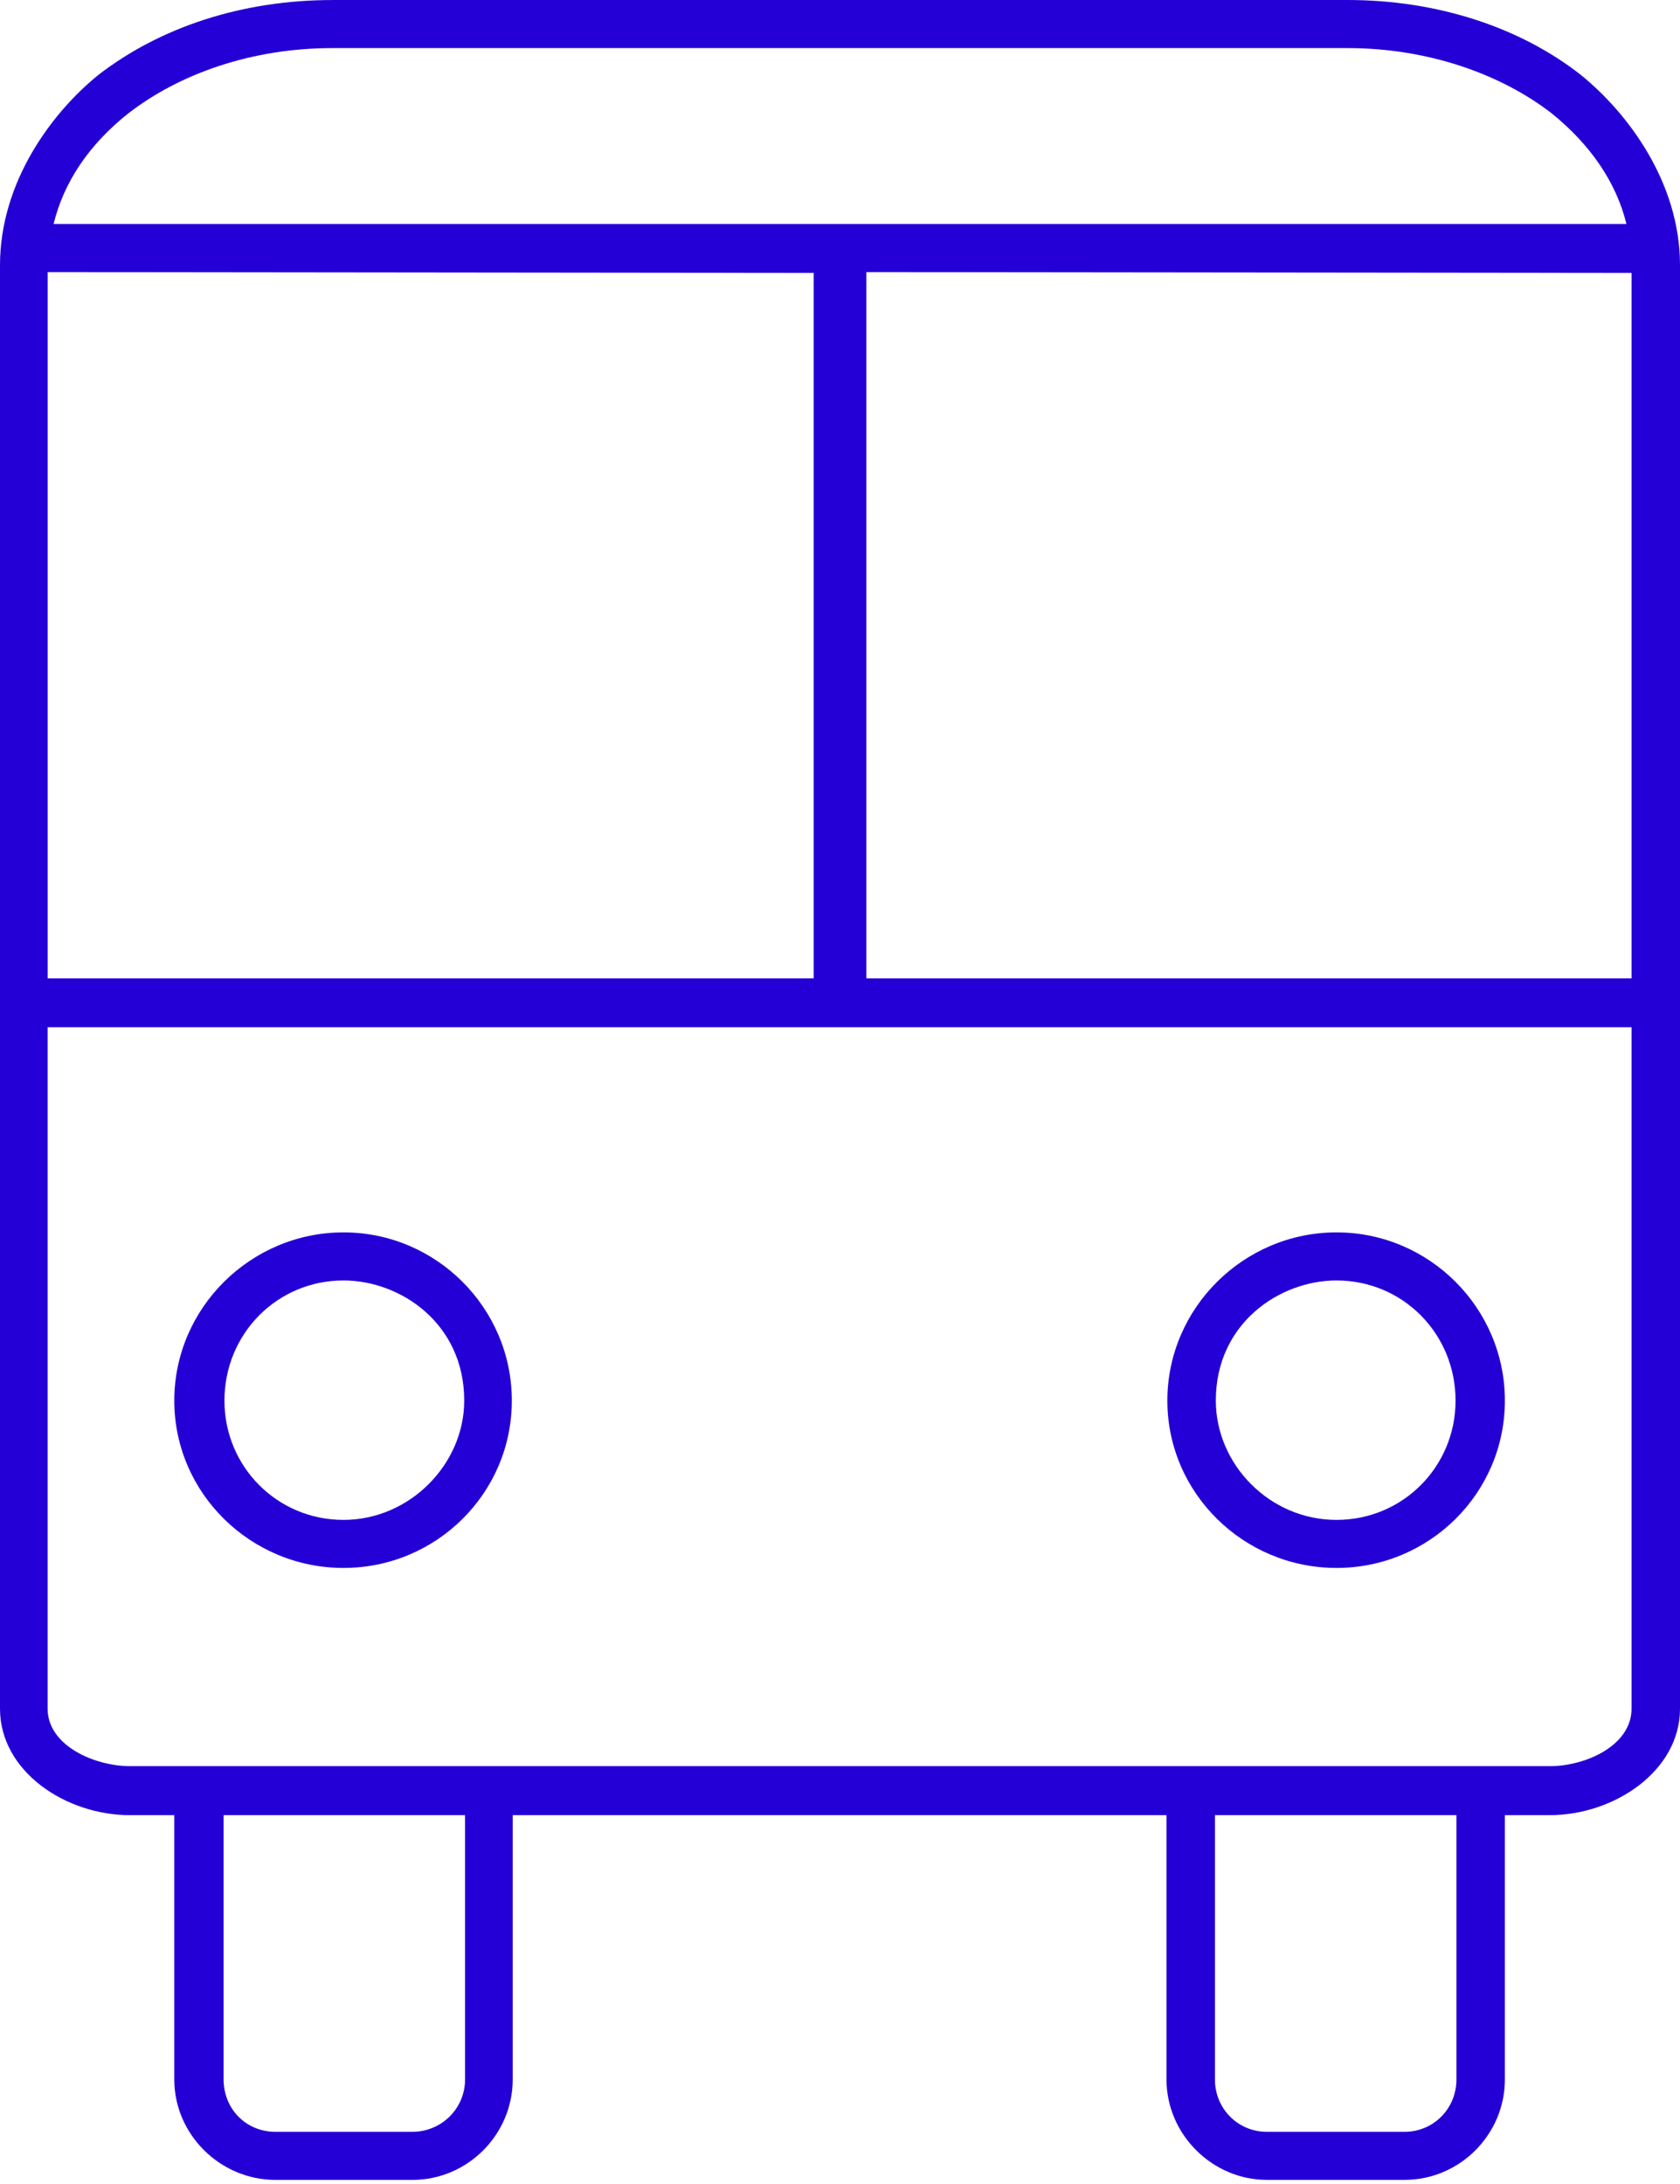 <?xml version="1.0" encoding="UTF-8"?> <svg xmlns="http://www.w3.org/2000/svg" width="50" height="65" viewBox="0 0 50 65" fill="none"> <path d="M9.894 0.001C7.187 0.001 4.758 0.818 2.936 2.223C1.544 3.347 0 5.416 0 7.894V50.855C0 52.718 1.948 54.023 3.872 54.023H5.187V61.89C5.187 63.526 6.554 64.878 8.199 64.878H12.273C13.918 64.878 15.259 63.526 15.259 61.89V54.022H25H34.717V61.889C34.717 63.525 36.083 64.877 37.703 64.877H41.802C43.447 64.877 44.788 63.525 44.788 61.889V54.022H46.129C48.027 54.022 50 52.718 50 50.854V7.893C50 5.415 48.431 3.346 47.04 2.222C45.244 0.817 42.789 0 40.107 0H25H9.894V0.001ZM9.894 1.431H25H40.107C42.485 1.431 44.661 2.198 46.179 3.372C47.318 4.291 48.102 5.415 48.406 6.667H25H1.595C1.899 5.415 2.658 4.291 3.822 3.372C5.339 2.197 7.491 1.431 9.894 1.431ZM1.418 8.098L24.216 8.123V29.118H1.418V8.123V8.098ZM25.785 8.098L48.558 8.123V29.118H25.785V8.123V8.098ZM1.418 30.574H25H48.558V50.854C48.558 51.952 47.191 52.564 46.129 52.564H25H3.872C2.809 52.564 1.417 51.951 1.417 50.854V30.574H1.418ZM10.223 36.678C7.464 36.678 5.187 38.926 5.187 41.685C5.187 44.444 7.464 46.665 10.223 46.665C12.982 46.665 15.233 44.443 15.233 41.685C15.233 38.927 12.982 36.678 10.223 36.678ZM39.777 36.678C37.019 36.678 34.743 38.926 34.743 41.685C34.743 44.444 37.019 46.665 39.777 46.665C42.536 46.665 44.788 44.443 44.788 41.685C44.788 38.927 42.535 36.678 39.777 36.678ZM10.223 38.109C11.918 38.109 13.816 39.386 13.816 41.685C13.816 43.575 12.196 45.235 10.223 45.235C8.249 45.235 6.68 43.651 6.68 41.685C6.68 39.693 8.25 38.109 10.223 38.109ZM39.777 38.109C41.751 38.109 43.32 39.693 43.32 41.685C43.32 43.651 41.752 45.235 39.777 45.235C37.779 45.235 36.185 43.575 36.185 41.685C36.184 39.386 38.083 38.109 39.777 38.109ZM6.655 54.022H13.841V61.889C13.841 62.758 13.133 63.447 12.273 63.447H8.199C7.314 63.447 6.655 62.758 6.655 61.889V54.022V54.022ZM36.159 54.022H43.346V61.889C43.346 62.758 42.662 63.447 41.802 63.447H37.703C36.843 63.447 36.159 62.758 36.159 61.889V54.022Z" fill="#2400D6"></path> </svg> 